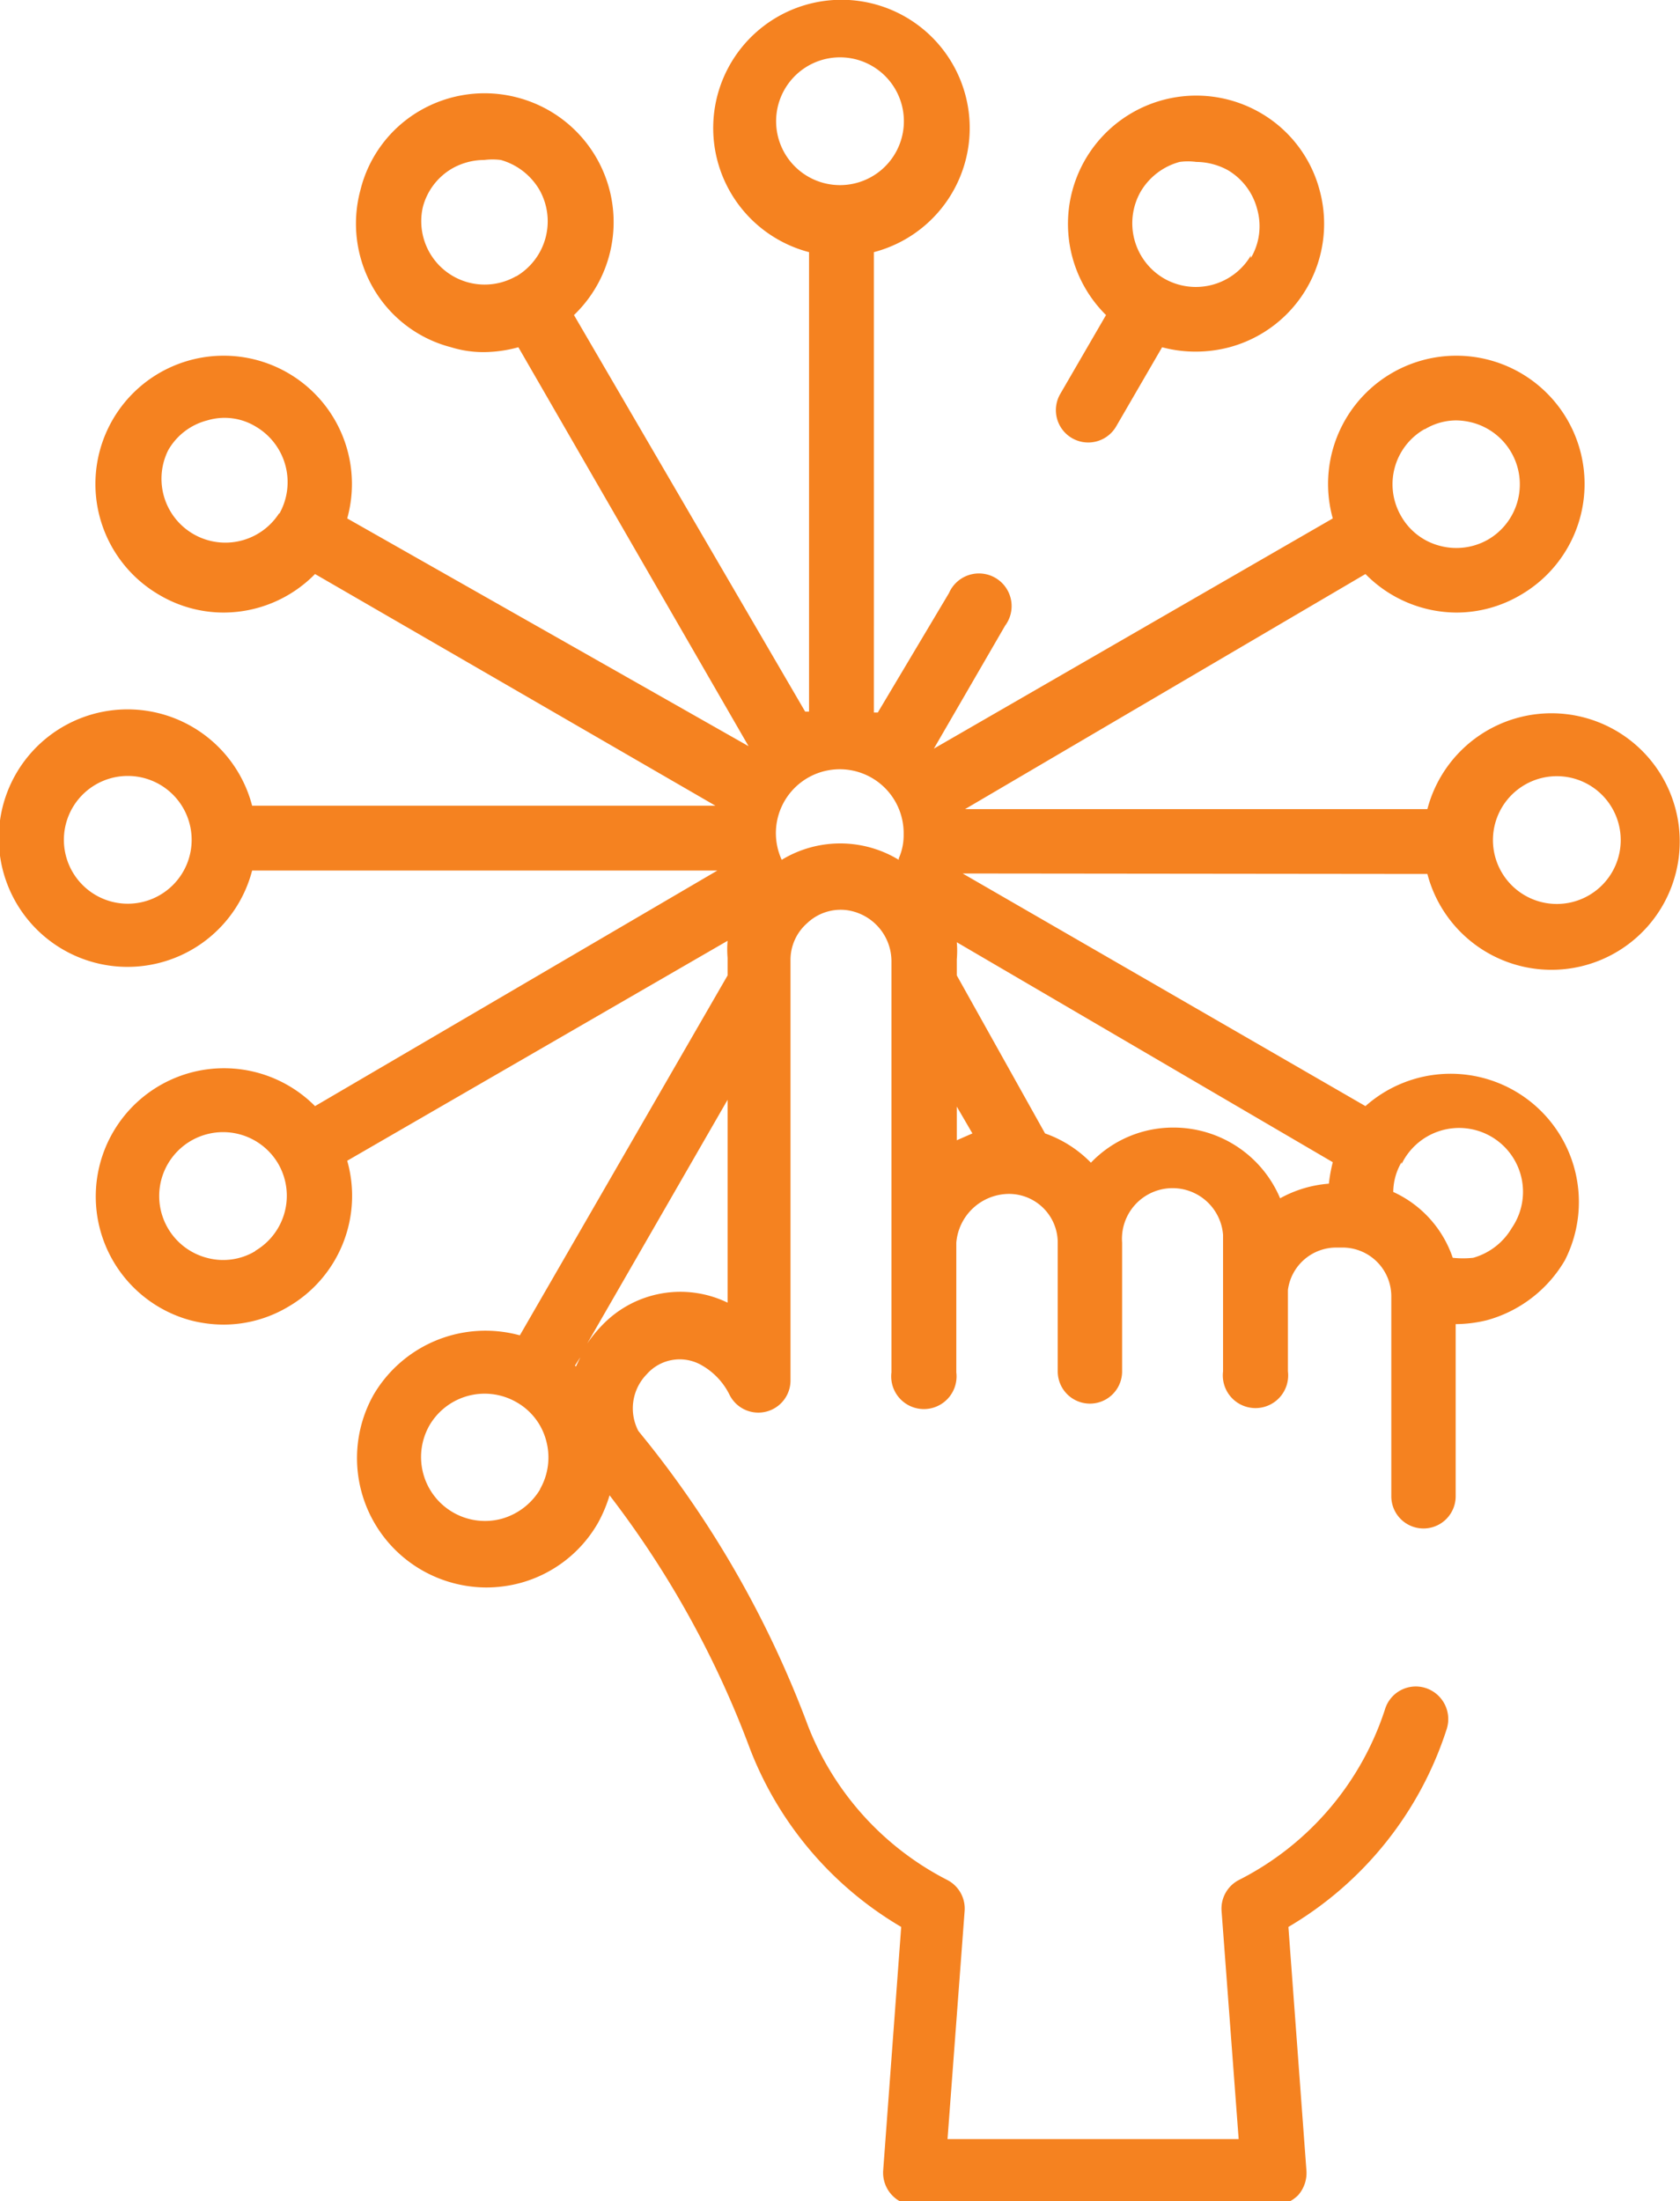<svg xmlns="http://www.w3.org/2000/svg" viewBox="0 0 34.45 45.13"><defs><style>.cls-1{fill:#f58220;}</style></defs><g id="Layer_2" data-name="Layer 2"><g id="Layer_1-2" data-name="Layer 1"><path class="cls-1" d="M27.33,23.83a3.11,3.11,0,0,0-.08.44,2.45,2.45,0,0,0-1,.3,2.37,2.37,0,0,0-2.18-1.45,2.33,2.33,0,0,0-1.7.72,2.44,2.44,0,0,0-.94-.6L19.62,20v-.33a2,2,0,0,0,0-.35Zm-7.71-.45v-.69l.32.55-.32.14m9.12.49A1.31,1.31,0,1,1,31,25.18a1.34,1.34,0,0,1-.79.61,2,2,0,0,1-.42,0,2.29,2.29,0,0,0-1.22-1.35,1.22,1.22,0,0,1,.17-.61M18.43,17.63a2.31,2.31,0,0,0-2.4,0,1.31,1.31,0,1,1,2.5-.52,1.16,1.16,0,0,1-.1.49m-2.51-15a1.31,1.31,0,1,1,2.61,0,1.31,1.31,0,0,1-2.61,0m-1,24.11a2.22,2.22,0,0,0-2.57.46,2.72,2.72,0,0,0-.31.38l2.88-5ZM11.79,28l0,0,.11-.17-.09.19m-.73,2.51a1.34,1.34,0,0,1-.79.61,1.31,1.31,0,0,1-1-.13,1.31,1.31,0,0,1-.48-1.79,1.31,1.31,0,0,1,1.78-.47,1.28,1.28,0,0,1,.61.79,1.31,1.31,0,0,1-.13,1M5.24,25.65a1.28,1.28,0,0,1-1,.14,1.31,1.31,0,1,1,1.47-1.92,1.31,1.31,0,0,1-.48,1.78M2.63,18.53a1.31,1.31,0,1,1,1.3-1.3,1.31,1.31,0,0,1-1.3,1.3m3.09-8a1.31,1.31,0,0,1-2.27-1.3,1.29,1.29,0,0,1,.8-.61,1.23,1.23,0,0,1,1,.13,1.32,1.32,0,0,1,.48,1.78m4.86-4.87A1.3,1.3,0,0,1,8.67,4.25a1.29,1.29,0,0,1,.61-.8,1.34,1.34,0,0,1,.65-.17,1.37,1.37,0,0,1,.34,0,1.34,1.34,0,0,1,.79.61,1.31,1.31,0,0,1-.48,1.78M29.22,8.8a1.25,1.25,0,0,1,.65-.18,1.4,1.4,0,0,1,.34.05,1.31,1.31,0,0,1,.31,2.39,1.31,1.31,0,0,1-1,.13,1.28,1.28,0,0,1-.79-.61,1.3,1.3,0,0,1,.48-1.78m2.6,7.12a1.31,1.31,0,1,1,0,2.61,1.31,1.31,0,0,1,0-2.61m-2.54,2h0a2.63,2.63,0,1,0,0-1.33H19.79v0L28,11.77a2.63,2.63,0,0,0,1.87.79,2.59,2.59,0,0,0,1.31-.36,2.63,2.63,0,1,0-3.85-1.57l-8.18,4.72,0,0,1.46-2.52a.67.67,0,1,0-1.15-.67L18,14.61l-.08,0V5.17a2.63,2.63,0,1,0-1.33,0v9.42l-.08,0L11.77,6.46A2.64,2.64,0,0,0,10.61,2a2.64,2.64,0,0,0-2,.27A2.6,2.6,0,0,0,7.39,3.9a2.64,2.64,0,0,0,.26,2,2.59,2.59,0,0,0,1.6,1.22,2.24,2.24,0,0,0,.68.1,2.75,2.75,0,0,0,.7-.1l4.72,8.18,0,0L7.12,10.63A2.63,2.63,0,1,0,3.27,12.2a2.59,2.59,0,0,0,1.31.36,2.63,2.63,0,0,0,1.88-.79l8.21,4.75v0H5.17a2.64,2.64,0,1,0,0,1.33h9.54v0L6.46,22.68A2.63,2.63,0,1,0,3.9,27.07a2.72,2.72,0,0,0,.69.09A2.59,2.59,0,0,0,5.9,26.8a2.63,2.63,0,0,0,1.22-3l7.8-4.51a2.07,2.07,0,0,0,0,.35V20l-4.26,7.38a2.66,2.66,0,0,0-3,1.22,2.65,2.65,0,0,0,1,3.6,2.68,2.68,0,0,0,1.31.35,2.72,2.72,0,0,0,.69-.09,2.63,2.63,0,0,0,1.6-1.23,2.87,2.87,0,0,0,.24-.57,19.92,19.92,0,0,1,2.88,5.2,7.27,7.27,0,0,0,3.1,3.65l-.37,5a.67.67,0,0,0,.66.71h7.36a.71.71,0,0,0,.49-.21.69.69,0,0,0,.17-.5l-.37-5a7.3,7.3,0,0,0,3.25-4.07.67.67,0,0,0-.44-.83.66.66,0,0,0-.83.44,6,6,0,0,1-3,3.5.66.66,0,0,0-.35.64l.35,4.67H19.43l.35-4.67a.66.66,0,0,0-.35-.64,6,6,0,0,1-2.86-3.16,21.18,21.18,0,0,0-3.27-5.79l-.21-.26a1,1,0,0,1,.17-1.16A.9.9,0,0,1,14.4,28a1.41,1.41,0,0,1,.56.6.66.66,0,0,0,1.25-.31v-8.6a1,1,0,0,1,.34-.76,1,1,0,0,1,.8-.27,1.06,1.06,0,0,1,.93,1.07v8.41a.67.67,0,1,0,1.33,0V25.48a1.09,1.09,0,0,1,1.08-1,1,1,0,0,1,1,1h0v2.64a.66.66,0,1,0,1.32,0V25.48a1,1,0,0,1,2.07-.16v2.8a.67.67,0,1,0,1.33,0V26.45a1,1,0,0,1,1-.87h.12a1,1,0,0,1,1,1v4.1a.66.66,0,1,0,1.32,0V27.15a2.74,2.74,0,0,0,.64-.08,2.67,2.67,0,0,0,1.6-1.23A2.63,2.63,0,0,0,28,22.68l-8.26-4.77v0Z"/><path class="cls-1" d="M25.65,5.24a1.31,1.31,0,0,1-1.78.47,1.31,1.31,0,0,1-.48-1.78,1.33,1.33,0,0,1,.8-.61,1.27,1.27,0,0,1,.34,0,1.37,1.37,0,0,1,.65.17,1.31,1.31,0,0,1,.6.8,1.28,1.28,0,0,1-.13,1M27.06,3.9a2.6,2.6,0,0,0-1.22-1.59,2.63,2.63,0,0,0-3.16,4.15l-.94,1.62a.66.66,0,1,0,1.15.66l.94-1.62a2.67,2.67,0,0,0,.69.09,2.72,2.72,0,0,0,.69-.09A2.62,2.62,0,0,0,27.06,3.9"/></g></g></svg>